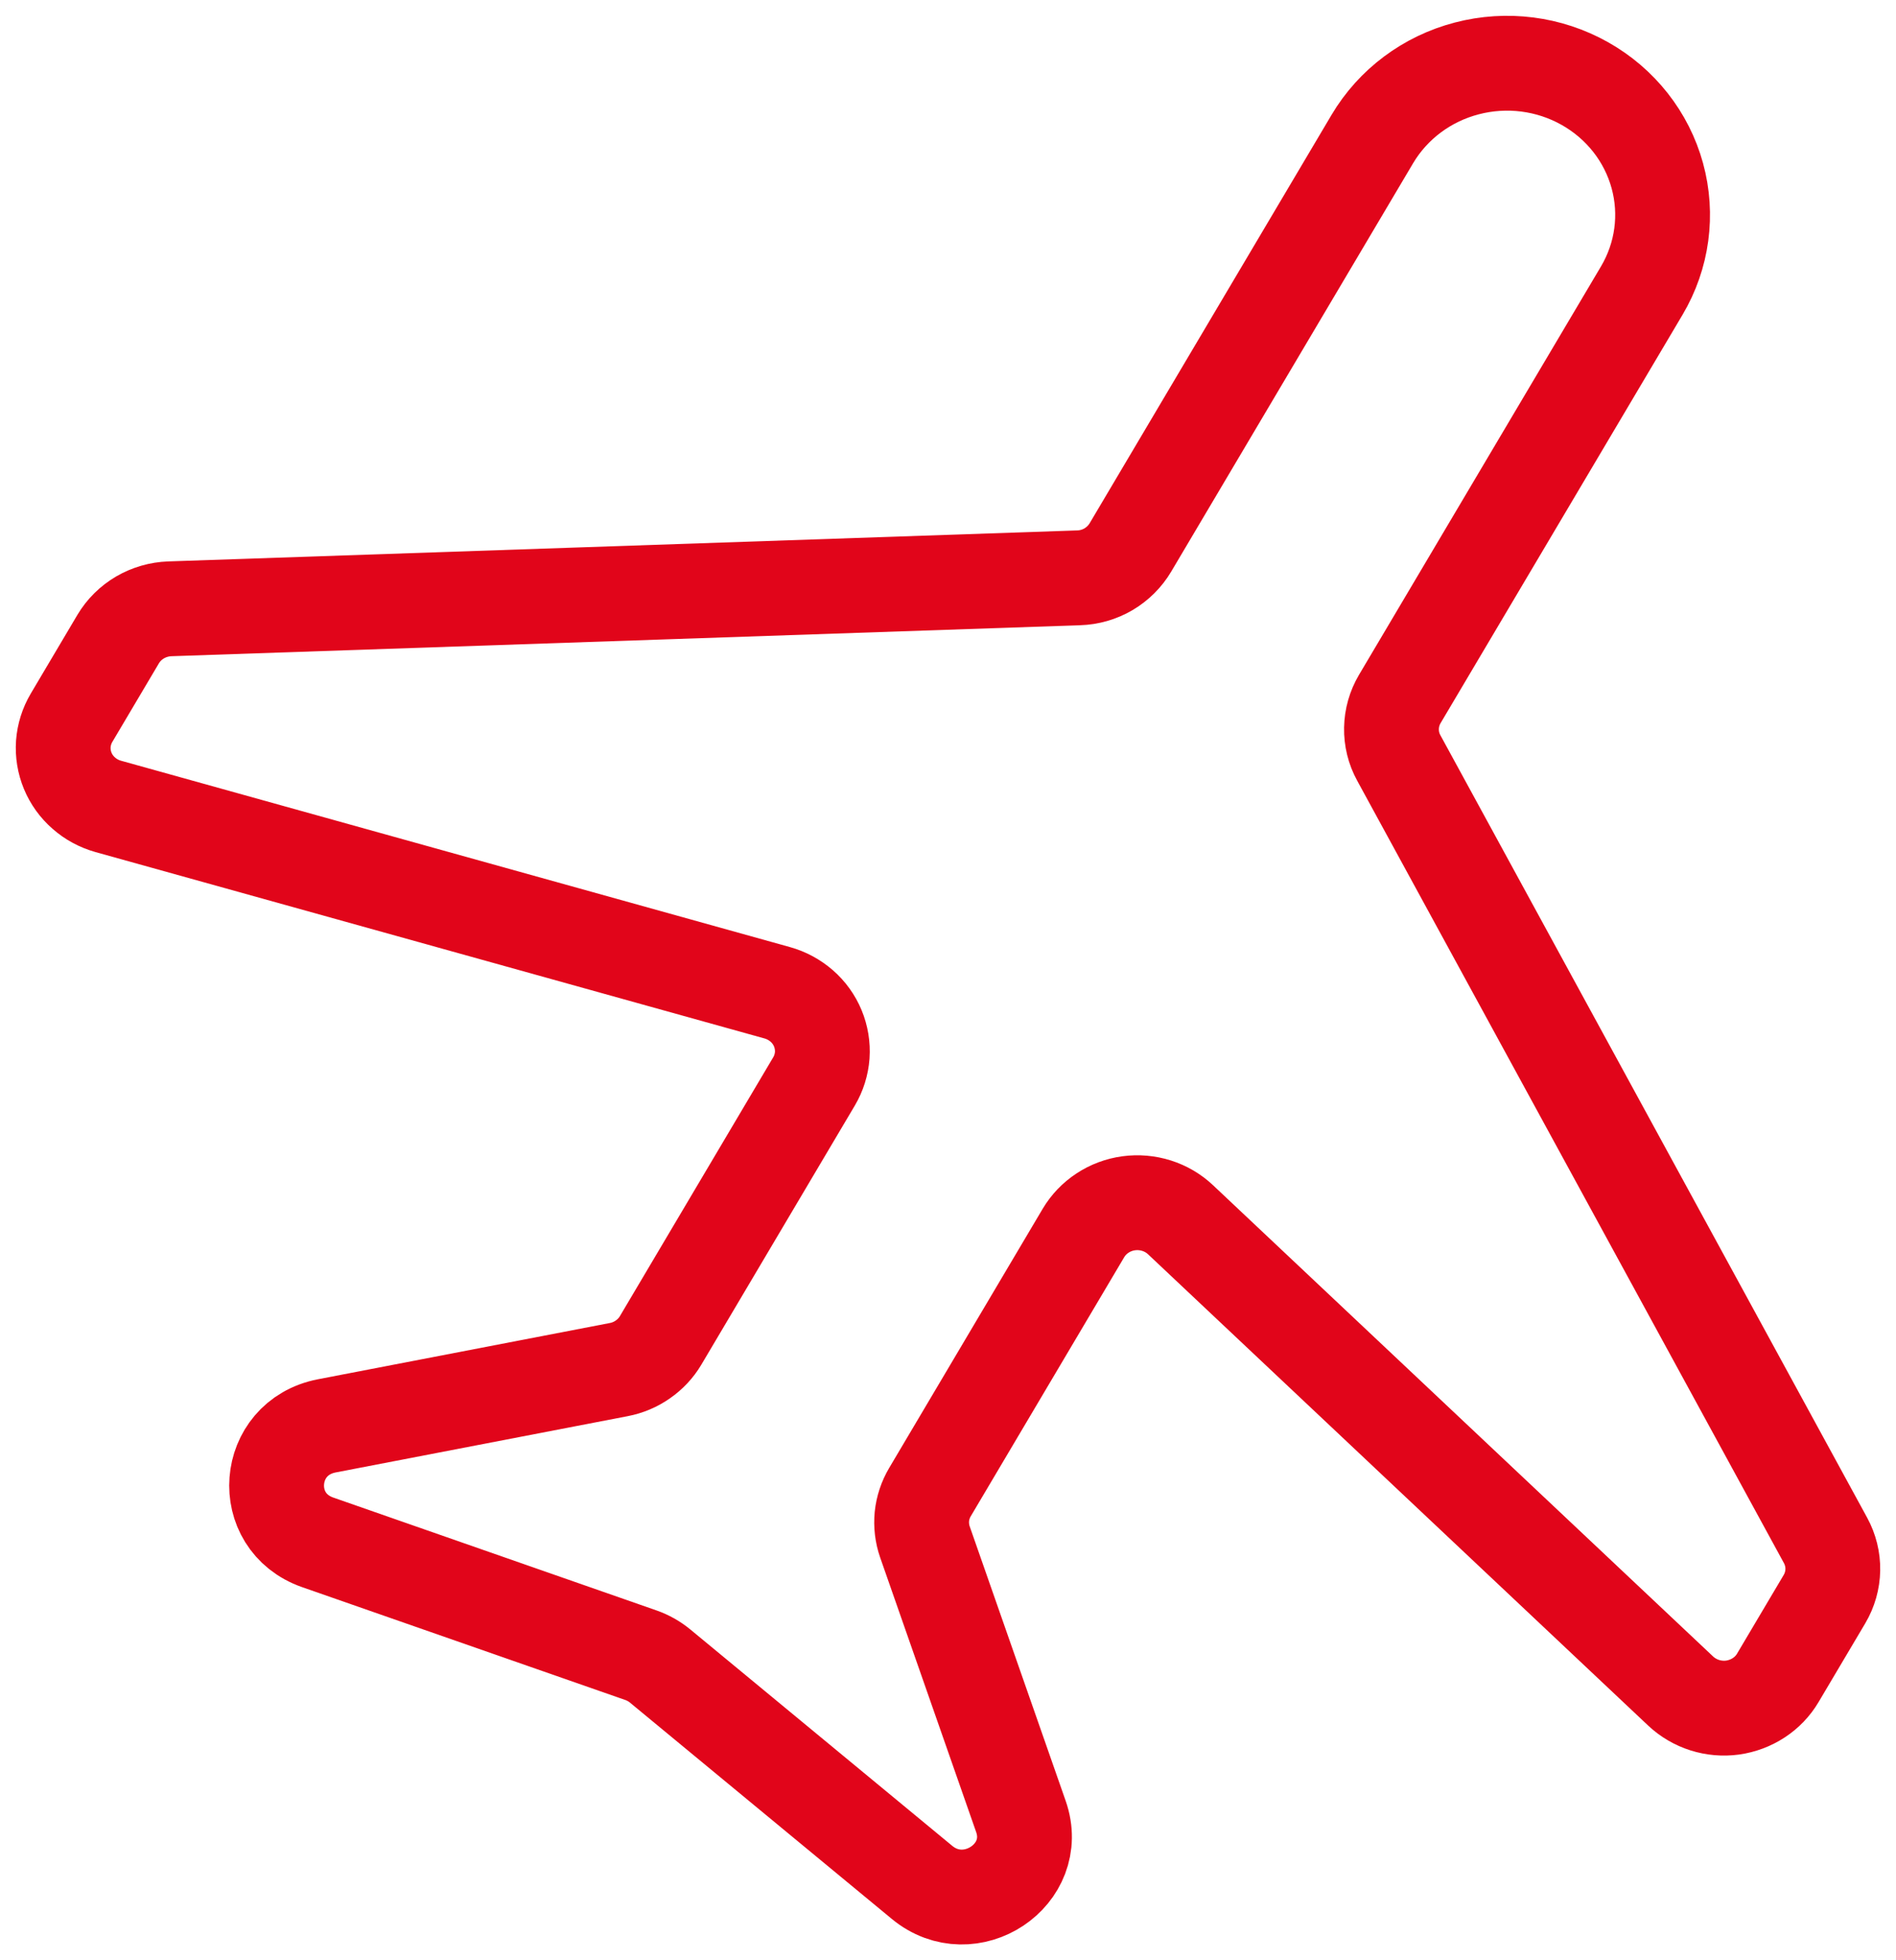 <svg width="30" height="31" viewBox="0 0 30 31" fill="none" xmlns="http://www.w3.org/2000/svg">
<path d="M21.714 2.199L17.886 8.658C17.802 8.799 17.683 8.917 17.54 9.002C17.397 9.086 17.234 9.133 17.067 9.138L2.688 9.628C2.521 9.634 2.359 9.681 2.216 9.764C2.073 9.848 1.954 9.965 1.87 10.106L1.132 11.351C1.057 11.478 1.013 11.619 1.002 11.764C0.992 11.91 1.016 12.056 1.072 12.191C1.128 12.326 1.215 12.447 1.327 12.544C1.438 12.642 1.571 12.713 1.714 12.753L12.298 15.7C12.442 15.74 12.574 15.812 12.686 15.909C12.797 16.006 12.884 16.127 12.94 16.262C12.996 16.398 13.02 16.544 13.01 16.689C12.999 16.834 12.955 16.976 12.88 17.102L10.452 21.199C10.382 21.317 10.286 21.419 10.172 21.498C10.058 21.578 9.928 21.633 9.791 21.659L5.171 22.549C4.19 22.739 4.089 24.064 5.029 24.392L10.141 26.176C10.252 26.215 10.355 26.273 10.445 26.347L14.587 29.767C15.348 30.398 16.476 29.648 16.154 28.727L14.635 24.385C14.59 24.256 14.574 24.118 14.587 23.982C14.601 23.846 14.645 23.714 14.715 23.596L17.143 19.499C17.218 19.373 17.321 19.265 17.445 19.184C17.569 19.102 17.711 19.049 17.859 19.029C18.007 19.009 18.158 19.022 18.3 19.067C18.442 19.112 18.572 19.188 18.679 19.289L26.594 26.744C26.702 26.845 26.832 26.921 26.974 26.966C27.116 27.011 27.267 27.024 27.415 27.004C27.563 26.983 27.704 26.93 27.828 26.849C27.952 26.768 28.056 26.66 28.13 26.534L28.869 25.288C28.952 25.147 28.997 24.988 29 24.826C29.003 24.664 28.963 24.503 28.885 24.36L22.132 11.985C22.053 11.841 22.014 11.681 22.017 11.518C22.02 11.355 22.065 11.196 22.148 11.055L25.977 4.596C26.304 4.045 26.392 3.391 26.223 2.777C26.054 2.163 25.642 1.639 25.076 1.321C24.511 1.003 23.839 0.917 23.209 1.082C22.578 1.246 22.041 1.648 21.714 2.199Z" stroke="#E1051A" stroke-width="1.5" stroke-linecap="round" stroke-linejoin="round"/>
</svg>
